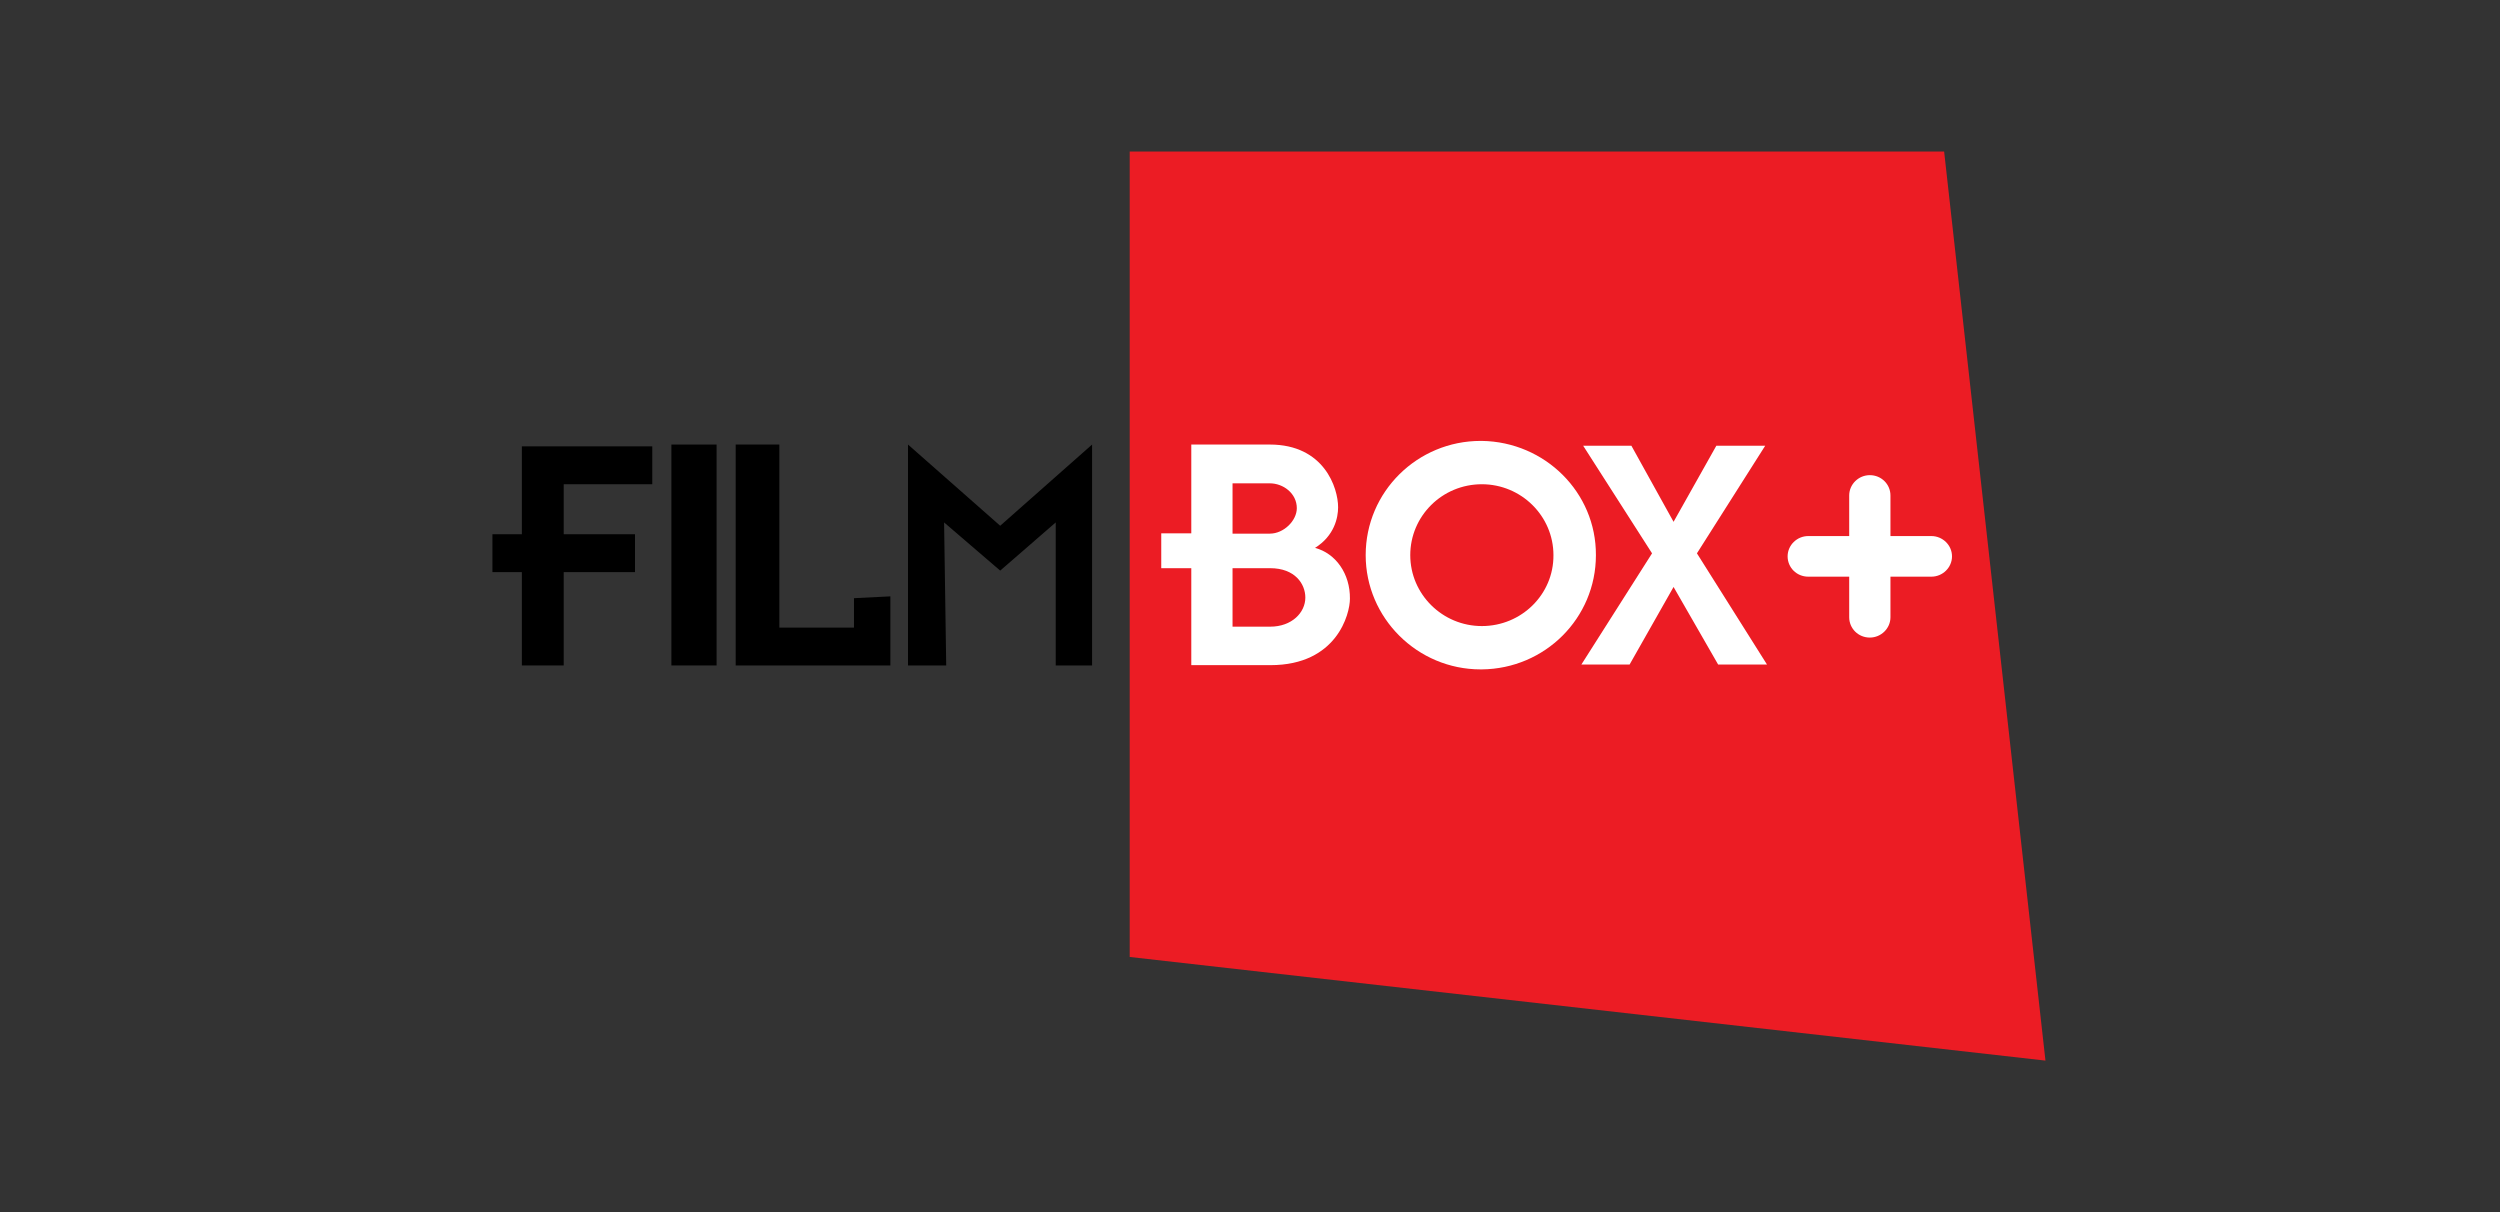 <?xml version="1.0" encoding="UTF-8"?>
<svg width="66px" height="32px" viewBox="0 0 66 32" version="1.1" xmlns="http://www.w3.org/2000/svg" xmlns:xlink="http://www.w3.org/1999/xlink">
    <rect x="0" y="0" width="66" height="32" fill="#333333" stroke="none"/>
    <title>Medium / filmBox+-Logotype-medium</title>
    <g id="Medium-/-filmBox+-Logotype-medium" stroke="none" stroke-width="1" fill="none" fill-rule="evenodd">
        <g id="Group">
            <rect id="Rectangle" x="0" y="0" width="66" height="32"></rect>
        </g>
        <g id="FilmBox+" transform="translate(13, 4)">
            <g id="Group" transform="translate(0, 7.736)" fill="#000000" fill-rule="nonzero">
                <polygon id="Path" points="0.777 5.832 0.777 3.368 0 3.368 0 2.368 0.777 2.368 0.777 0.048 4.22 0.048 4.22 1.048 1.882 1.048 1.882 2.368 3.764 2.368 3.764 3.368 1.882 3.368 1.882 5.832"></polygon>
                <rect id="Rectangle" x="4.725" y="0" width="1.193" height="5.832"></rect>
                <polygon id="Path" points="10.506 5.832 6.422 5.832 6.422 0 7.575 0 7.575 4.832 9.545 4.832 9.545 4.056 10.506 4.008"></polygon>
                <polygon id="Path" points="15.831 5.832 14.871 5.832 14.871 2.056 13.405 3.328 11.924 2.056 11.98 5.832 10.971 5.832 10.971 0 13.405 2.144 15.831 0"></polygon>
            </g>
            <g id="Group" transform="translate(16.824, 0)">
                <polygon id="Path" fill="#EC1C24" fill-rule="nonzero" points="0 21.264 24.176 24 21.501 0 0 0"></polygon>
                <g transform="translate(0.833, 7.64)" fill="#FFFFFF">
                    <polygon id="Path" points="14.142 2.968 15.944 0.128 14.654 0.128 13.525 2.136 12.412 0.128 11.139 0.128 12.957 2.968 11.091 5.904 12.364 5.904 13.525 3.856 14.702 5.904 15.992 5.904"></polygon>
                    <path d="M4.06,2.824 C4.572,2.504 4.669,2.024 4.669,1.752 C4.669,1.24 4.3,0.096 2.867,0.096 L0.793,0.096 L0.793,2.44 L0,2.44 L0,3.36 L0.793,3.36 L0.793,5.92 C0.793,5.92 2.867,5.92 2.883,5.92 C4.637,5.92 4.981,4.568 4.981,4.168 C4.989,3.504 4.604,2.968 4.06,2.824 Z M1.882,1.12 L2.835,1.12 L2.867,1.12 C3.219,1.12 3.579,1.384 3.579,1.776 C3.579,2.104 3.235,2.448 2.867,2.448 L2.835,2.448 L1.882,2.448 L1.882,1.12 Z M2.875,4.904 L1.882,4.904 L1.882,3.36 C1.882,3.36 2.603,3.36 2.843,3.36 C2.867,3.36 2.875,3.36 2.875,3.36 C3.531,3.36 3.804,3.776 3.804,4.136 C3.804,4.528 3.451,4.904 2.875,4.904 Z" id="Shape"></path>
                    <path d="M8.464,0 C8.464,0 8.448,0 8.432,0 C6.767,0 5.397,1.336 5.397,3.016 C5.397,4.672 6.759,6.032 8.432,6.032 C8.448,6.032 8.464,6.032 8.464,6.032 C10.13,6.016 11.475,4.68 11.475,3.016 C11.483,1.36 10.13,0.024 8.464,0 Z M8.464,4.888 C7.423,4.888 6.574,4.048 6.574,3.016 C6.574,1.984 7.415,1.144 8.464,1.144 L8.464,1.144 C9.505,1.144 10.354,1.984 10.354,3.016 C10.362,4.048 9.513,4.888 8.464,4.888 Z" id="Shape"></path>
                </g>
                <path d="M21.165,10.152 L20.084,10.152 L20.084,9.08 C20.084,8.784 19.843,8.544 19.539,8.544 L19.539,8.544 C19.243,8.544 18.995,8.784 18.995,9.08 L18.995,10.152 L17.913,10.152 C17.617,10.152 17.369,10.392 17.369,10.688 L17.369,10.688 C17.369,10.984 17.609,11.224 17.913,11.224 L18.995,11.224 L18.995,12.296 C18.995,12.592 19.235,12.832 19.539,12.832 L19.539,12.832 C19.835,12.832 20.084,12.592 20.084,12.296 L20.084,11.224 L21.165,11.224 C21.461,11.224 21.709,10.984 21.709,10.688 L21.709,10.688 C21.709,10.392 21.461,10.152 21.165,10.152 Z" id="Path" fill="#FFFFFF"></path>
            </g>
        </g>
    </g>
</svg>